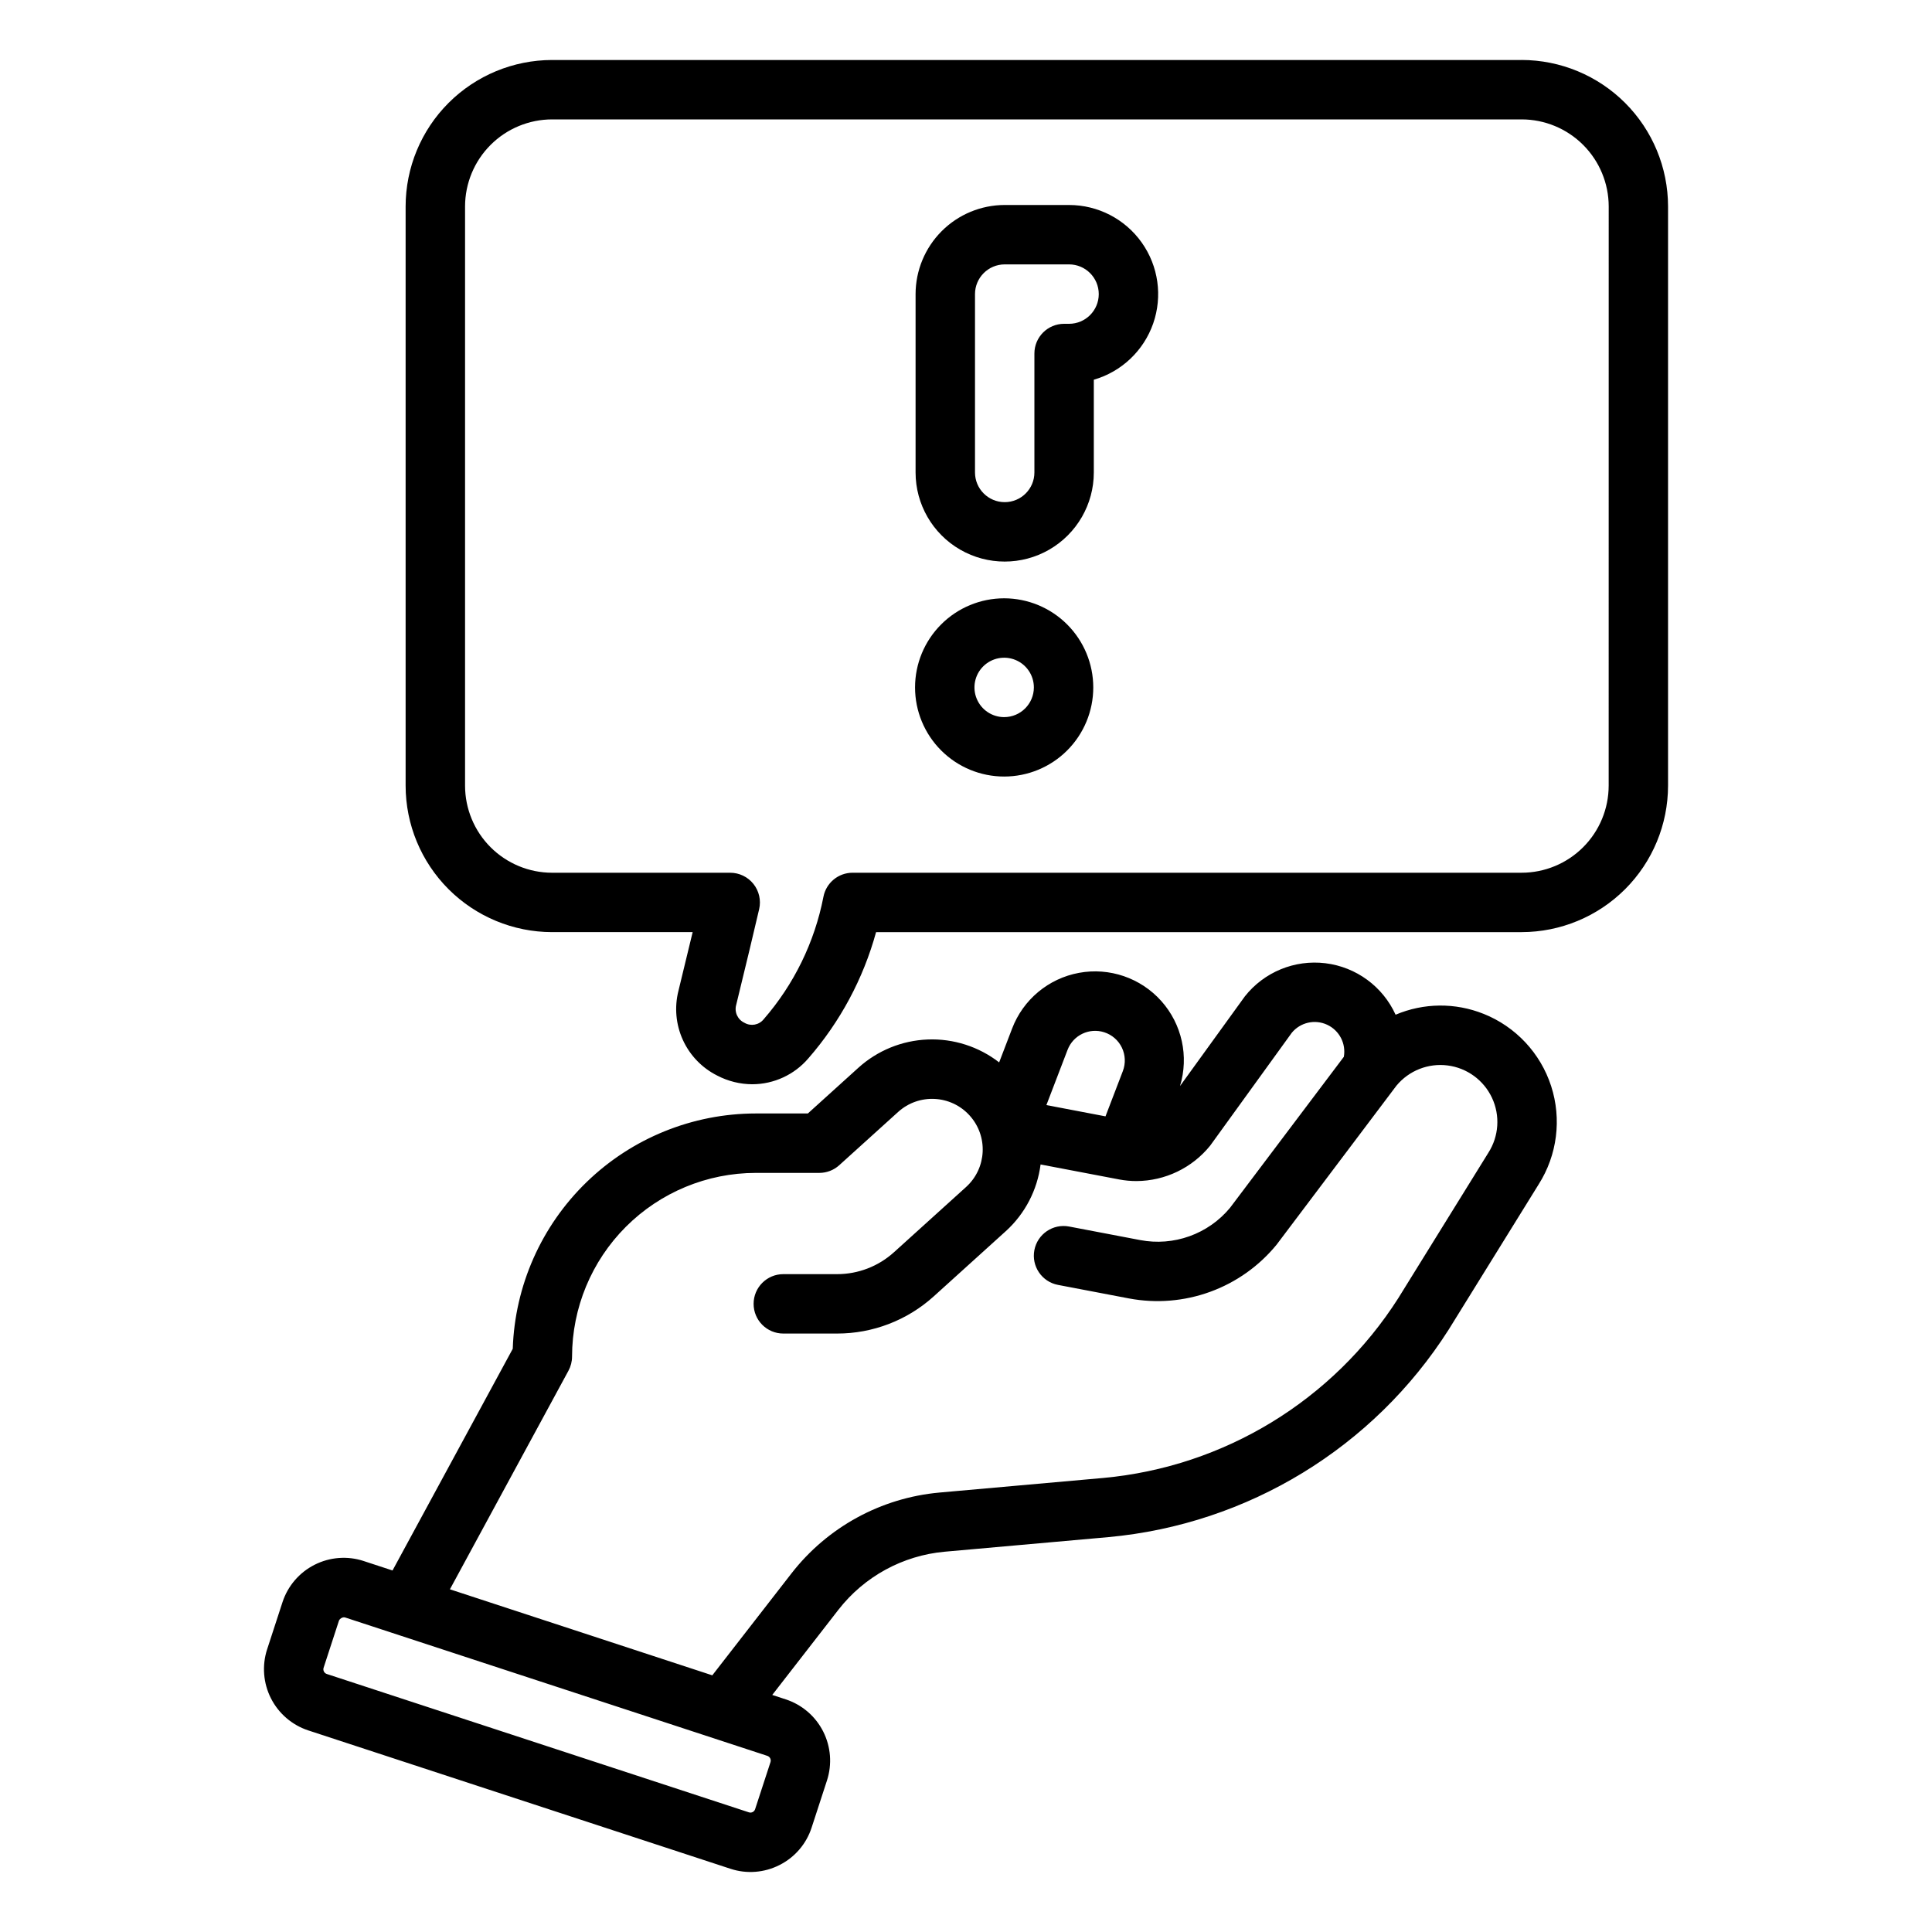 <?xml version="1.0" encoding="UTF-8"?>
<!-- Uploaded to: SVG Repo, www.svgrepo.com, Generator: SVG Repo Mixer Tools -->
<svg fill="#000000" width="800px" height="800px" version="1.1" viewBox="144 144 512 512" xmlns="http://www.w3.org/2000/svg">
 <path d="m547.25 159.9h-256.95c-10.289 0.012-20.152 4.106-27.43 11.379-7.273 7.277-11.367 17.141-11.375 27.43v153.5c0.008 10.293 4.102 20.156 11.375 27.434 7.277 7.273 17.141 11.367 27.43 11.379h37.262c-1.105 4.617-2.426 10.043-3.762 15.531-1.109 4.356-0.695 8.957 1.168 13.043 1.863 4.086 5.066 7.414 9.082 9.43 2.875 1.508 6.074 2.301 9.32 2.312 5.719-0.016 11.141-2.523 14.855-6.867 8.418-9.66 14.551-21.094 17.945-33.449h171.07c10.289-0.012 20.152-4.106 27.43-11.379 7.277-7.277 11.367-17.141 11.379-27.43v-153.51c-0.012-10.289-4.102-20.152-11.379-27.43-7.277-7.273-17.141-11.367-27.43-11.379zm23.066 192.32v-0.004c-0.008 6.117-2.441 11.98-6.766 16.305s-10.188 6.758-16.301 6.762h-177.3c-3.769 0-7.008 2.668-7.727 6.367-2.336 12.027-7.805 23.23-15.848 32.473-1.23 1.52-3.383 1.914-5.07 0.934-1.809-0.828-2.742-2.852-2.199-4.766 2.508-10.285 4.938-20.355 6.086-25.383 0.531-2.336-0.031-4.789-1.523-6.66-1.492-1.871-3.758-2.961-6.152-2.961h-47.207c-6.113-0.008-11.977-2.441-16.301-6.766s-6.754-10.188-6.762-16.301v-153.51c0.008-6.113 2.438-11.977 6.762-16.301 4.324-4.324 10.188-6.758 16.301-6.766h256.95c6.113 0.008 11.977 2.441 16.301 6.766 4.324 4.324 6.758 10.188 6.766 16.301zm-33.164 60.457c-7.496-3.004-15.875-2.922-23.305 0.234-3.402-7.481-10.449-12.648-18.605-13.645-8.156-0.992-16.238 2.332-21.336 8.777l-17.191 23.773c2.394-7.859 0.516-16.402-4.957-22.531s-13.746-8.961-21.824-7.469c-8.082 1.492-14.797 7.094-17.719 14.773l-3.43 8.957-0.004-0.004c-5.398-4.184-12.102-6.332-18.926-6.066-6.828 0.266-13.34 2.926-18.402 7.516l-13.363 12.09h-13.816c-16.727 0.02-32.785 6.531-44.797 18.168-12.016 11.633-19.039 27.48-19.59 44.191l-31.863 58.754-7.641-2.504v-0.004c-4.301-1.41-8.988-1.051-13.027 1-4.039 2.047-7.094 5.617-8.496 9.922l-4.066 12.473h-0.004c-1.395 4.297-1.027 8.969 1.016 13 2.043 4.027 5.598 7.082 9.887 8.496l111.87 36.664c4.297 1.422 8.988 1.062 13.02-0.992 4.051-2.035 7.113-5.609 8.508-9.926l4.066-12.473c1.395-4.297 1.031-8.969-1.012-13-2.043-4.027-5.598-7.082-9.891-8.492l-3.598-1.18 17.547-22.594c6.852-8.797 17.043-14.359 28.148-15.363l43.445-3.871c36.926-3.406 70.195-23.703 90.113-54.977l23.871-38.535c4.91-7.75 6.113-17.285 3.289-26.016-2.828-8.73-9.395-15.746-17.914-19.148zm-100.54 4.879c2.059 0.652 3.758 2.125 4.695 4.07s1.031 4.191 0.262 6.211l-4.602 12.008-15.66-2.988 5.609-14.637c1.48-3.883 5.738-5.93 9.695-4.664zm-92.496 205.89c-0.105 0.332-0.34 0.609-0.652 0.766-0.309 0.16-0.672 0.188-1 0.074h-0.004l-111.86-36.664c-0.688-0.227-1.062-0.965-0.84-1.652l4.066-12.469v-0.004c0.242-0.535 0.77-0.883 1.359-0.891 0.102 0 0.203 0.016 0.297 0.047l111.87 36.668h0.004c0.684 0.23 1.059 0.969 0.832 1.656zm194.32-173.96-23.871 38.535 0.004-0.004c-17.289 27.117-46.148 44.711-78.172 47.656l-43.445 3.871c-15.457 1.398-29.645 9.145-39.18 21.391l-21.004 27.043-69.535-22.797 31.414-57.926c0.625-1.152 0.953-2.441 0.953-3.75 0.016-12.906 5.148-25.277 14.273-34.402s21.496-14.258 34.402-14.273h16.848c1.953 0 3.836-0.723 5.281-2.031l15.613-14.121c5.496-4.973 13.977-4.551 18.949 0.945 4.969 5.492 4.547 13.973-0.945 18.945l-19.102 17.285h-0.004c-4.129 3.742-9.504 5.812-15.078 5.809h-14.25c-4.348 0-7.871 3.523-7.871 7.871s3.523 7.871 7.871 7.871h14.25c9.477 0.008 18.617-3.512 25.641-9.875l19.102-17.285h0.004c5.055-4.606 8.312-10.863 9.184-17.648l20.859 3.977c1.504 0.281 3.027 0.422 4.555 0.422 7.586-0.039 14.758-3.488 19.527-9.387l21.633-29.918c2.273-2.754 6.117-3.629 9.355-2.129 3.238 1.5 5.062 4.992 4.434 8.508l-30.164 40.02c-2.84 3.422-6.543 6.016-10.727 7.519-4.188 1.504-8.695 1.859-13.066 1.027l-18.844-3.594c-4.269-0.812-8.395 1.988-9.211 6.258-0.812 4.273 1.988 8.395 6.258 9.211l18.844 3.594h0.004c7.195 1.352 14.621 0.742 21.5-1.766 6.879-2.508 12.953-6.82 17.59-12.488l31.773-42.156v0.004c3.305-3.984 8.418-6 13.555-5.34 5.133 0.656 9.57 3.902 11.762 8.594 2.188 4.688 1.824 10.176-0.969 14.535zm-128.32-146.93c-6.266 0-12.273 2.488-16.699 6.918-4.43 4.43-6.918 10.434-6.918 16.699 0 6.262 2.488 12.27 6.918 16.699 4.426 4.43 10.434 6.918 16.699 6.918 6.262 0 12.27-2.488 16.699-6.918 4.426-4.43 6.914-10.438 6.914-16.699-0.004-6.262-2.496-12.266-6.922-16.691-4.43-4.43-10.434-6.918-16.691-6.926zm0 31.488c-3.188 0-6.055-1.918-7.273-4.859s-0.547-6.328 1.707-8.578c2.25-2.25 5.637-2.926 8.578-1.707 2.941 1.219 4.859 4.09 4.859 7.273-0.008 4.344-3.527 7.867-7.871 7.871zm17.195-135.72h-17.055c-6.262 0.008-12.266 2.496-16.691 6.926-4.426 4.426-6.918 10.43-6.926 16.691v47.262c0 8.438 4.504 16.234 11.809 20.453 7.309 4.219 16.309 4.219 23.617 0 7.305-4.219 11.809-12.016 11.809-20.453v-24.574c7.348-2.125 13.211-7.68 15.734-14.902 2.519-7.223 1.387-15.219-3.043-21.457-4.426-6.238-11.602-9.945-19.254-9.945zm0 31.488h-1.312c-4.348 0-7.871 3.523-7.871 7.871v31.52c0 4.348-3.523 7.871-7.871 7.871s-7.871-3.523-7.871-7.871v-47.262c0.004-4.348 3.527-7.867 7.871-7.875h17.055c4.348 0 7.871 3.527 7.871 7.875s-3.523 7.871-7.871 7.871z"/>
</svg>